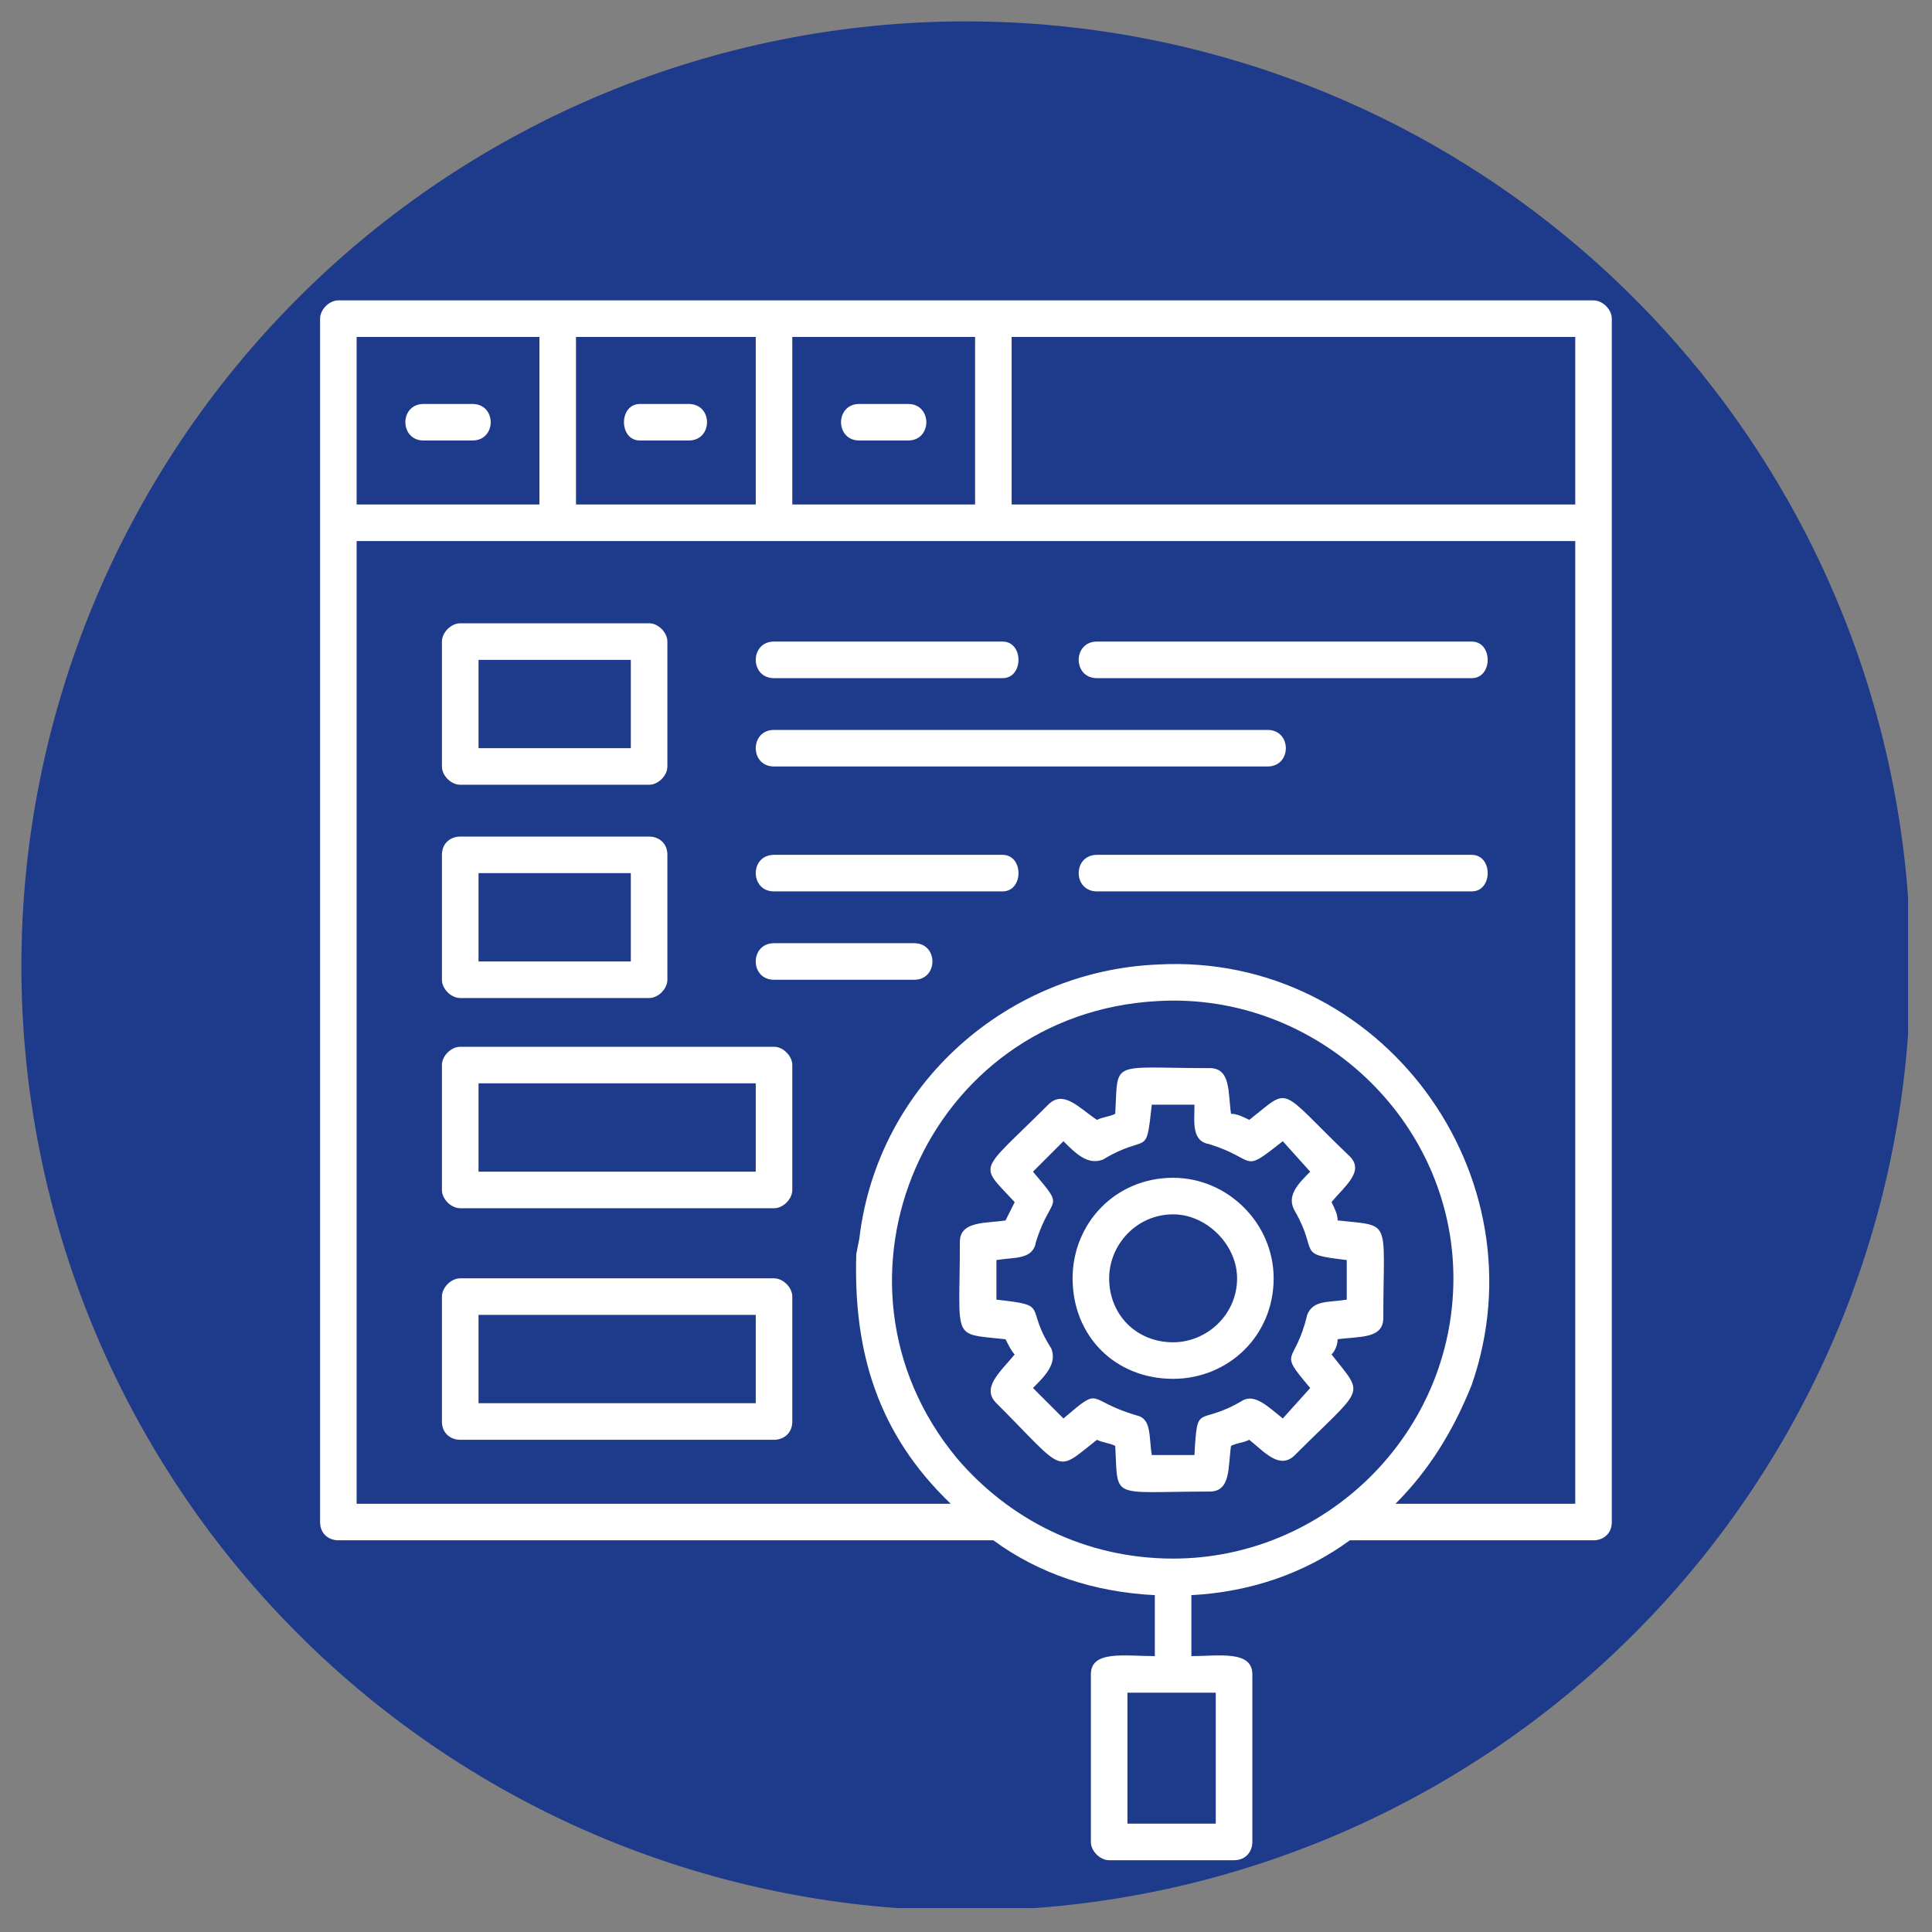 <svg xmlns="http://www.w3.org/2000/svg" xmlns:xlink="http://www.w3.org/1999/xlink" width="256" viewBox="0 0 192 192" height="256" preserveAspectRatio="xMidYMid meet"><rect x="0" y="0" width="192" height="192" fill="#808080" stroke="none"/><defs><clipPath id="f5bf872df0"><path d="M 2.125 2.125 L 189.625 2.125 L 189.625 189.625 L 2.125 189.625 Z M 2.125 2.125 " clip-rule="nonzero"></path></clipPath><clipPath id="326e6c9209"><path d="M 31 29.852 L 161 29.852 L 161 185 L 31 185 Z M 31 29.852 " clip-rule="nonzero"></path></clipPath></defs><g clip-path="url(#f5bf872df0)"><path fill="#1e3a8a" d="M 189.871 95.996 C 189.871 97.535 189.832 99.07 189.758 100.605 C 189.684 102.137 189.57 103.672 189.418 105.199 C 189.27 106.727 189.082 108.254 188.855 109.773 C 188.629 111.293 188.367 112.805 188.066 114.312 C 187.77 115.82 187.43 117.316 187.059 118.809 C 186.684 120.297 186.273 121.777 185.828 123.246 C 185.383 124.719 184.902 126.176 184.383 127.621 C 183.867 129.07 183.312 130.504 182.727 131.922 C 182.137 133.34 181.516 134.746 180.859 136.133 C 180.203 137.523 179.512 138.895 178.785 140.25 C 178.062 141.605 177.305 142.941 176.516 144.258 C 175.727 145.574 174.902 146.875 174.051 148.152 C 173.195 149.43 172.312 150.684 171.398 151.918 C 170.48 153.152 169.539 154.363 168.562 155.551 C 167.59 156.738 166.586 157.902 165.555 159.039 C 164.523 160.176 163.461 161.289 162.375 162.375 C 161.289 163.461 160.176 164.523 159.039 165.555 C 157.902 166.586 156.738 167.59 155.551 168.562 C 154.363 169.539 153.152 170.48 151.918 171.398 C 150.684 172.312 149.43 173.195 148.152 174.051 C 146.875 174.902 145.574 175.727 144.258 176.516 C 142.941 177.305 141.605 178.062 140.25 178.785 C 138.895 179.512 137.523 180.203 136.133 180.859 C 134.746 181.516 133.34 182.137 131.922 182.727 C 130.504 183.312 129.07 183.867 127.621 184.383 C 126.176 184.902 124.719 185.383 123.246 185.828 C 121.777 186.273 120.297 186.684 118.809 187.059 C 117.316 187.43 115.82 187.766 114.312 188.066 C 112.805 188.367 111.293 188.629 109.773 188.855 C 108.254 189.082 106.727 189.27 105.199 189.418 C 103.672 189.57 102.137 189.684 100.605 189.758 C 99.07 189.832 97.535 189.871 95.996 189.871 C 94.461 189.871 92.926 189.832 91.391 189.758 C 89.859 189.684 88.324 189.57 86.797 189.418 C 85.27 189.27 83.742 189.082 82.223 188.855 C 80.703 188.629 79.191 188.367 77.684 188.066 C 76.176 187.766 74.68 187.43 73.188 187.059 C 71.699 186.684 70.219 186.273 68.75 185.828 C 67.277 185.383 65.82 184.902 64.375 184.383 C 62.926 183.867 61.492 183.312 60.074 182.727 C 58.656 182.137 57.25 181.516 55.863 180.859 C 54.473 180.203 53.102 179.512 51.746 178.785 C 50.391 178.062 49.055 177.305 47.738 176.516 C 46.418 175.727 45.121 174.902 43.844 174.051 C 42.566 173.195 41.312 172.312 40.078 171.398 C 38.844 170.48 37.633 169.539 36.445 168.562 C 35.258 167.59 34.094 166.586 32.957 165.555 C 31.82 164.523 30.707 163.461 29.621 162.375 C 28.535 161.289 27.473 160.176 26.441 159.039 C 25.41 157.902 24.406 156.738 23.434 155.551 C 22.457 154.363 21.516 153.152 20.598 151.918 C 19.684 150.684 18.801 149.43 17.945 148.152 C 17.094 146.875 16.27 145.574 15.48 144.258 C 14.691 142.941 13.934 141.605 13.211 140.25 C 12.484 138.895 11.793 137.523 11.137 136.133 C 10.48 134.746 9.859 133.34 9.27 131.922 C 8.684 130.504 8.129 129.07 7.613 127.621 C 7.094 126.176 6.613 124.719 6.168 123.246 C 5.723 121.777 5.312 120.297 4.938 118.809 C 4.566 117.316 4.227 115.82 3.93 114.312 C 3.629 112.805 3.367 111.293 3.141 109.773 C 2.914 108.254 2.727 106.727 2.578 105.199 C 2.426 103.672 2.312 102.137 2.238 100.605 C 2.164 99.07 2.125 97.535 2.125 95.996 C 2.125 94.461 2.164 92.926 2.238 91.391 C 2.312 89.859 2.426 88.324 2.578 86.797 C 2.727 85.27 2.914 83.742 3.141 82.223 C 3.367 80.703 3.629 79.191 3.93 77.684 C 4.227 76.176 4.566 74.68 4.938 73.188 C 5.312 71.699 5.723 70.219 6.168 68.75 C 6.613 67.277 7.094 65.82 7.613 64.375 C 8.129 62.926 8.684 61.492 9.27 60.074 C 9.859 58.656 10.48 57.25 11.137 55.863 C 11.793 54.473 12.484 53.102 13.211 51.746 C 13.934 50.391 14.691 49.055 15.48 47.738 C 16.27 46.418 17.094 45.121 17.945 43.844 C 18.801 42.566 19.684 41.312 20.598 40.078 C 21.516 38.844 22.457 37.633 23.434 36.445 C 24.406 35.258 25.41 34.094 26.441 32.957 C 27.473 31.82 28.535 30.707 29.621 29.621 C 30.707 28.535 31.82 27.473 32.957 26.441 C 34.094 25.41 35.258 24.406 36.445 23.434 C 37.633 22.457 38.844 21.516 40.078 20.598 C 41.312 19.684 42.566 18.801 43.844 17.945 C 45.121 17.094 46.418 16.27 47.738 15.48 C 49.055 14.691 50.391 13.934 51.746 13.211 C 53.102 12.484 54.473 11.793 55.863 11.137 C 57.25 10.48 58.656 9.859 60.074 9.27 C 61.492 8.684 62.926 8.129 64.375 7.613 C 65.82 7.094 67.277 6.613 68.75 6.168 C 70.219 5.723 71.699 5.312 73.188 4.938 C 74.68 4.566 76.176 4.227 77.684 3.93 C 79.191 3.629 80.703 3.367 82.223 3.141 C 83.742 2.914 85.27 2.727 86.797 2.578 C 88.324 2.426 89.859 2.312 91.391 2.238 C 92.926 2.164 94.461 2.125 95.996 2.125 C 97.535 2.125 99.07 2.164 100.605 2.238 C 102.137 2.312 103.672 2.426 105.199 2.578 C 106.727 2.727 108.254 2.914 109.773 3.141 C 111.293 3.367 112.805 3.629 114.312 3.93 C 115.82 4.227 117.316 4.566 118.809 4.938 C 120.297 5.312 121.777 5.723 123.246 6.168 C 124.719 6.613 126.176 7.094 127.621 7.613 C 129.07 8.129 130.504 8.684 131.922 9.27 C 133.34 9.859 134.746 10.48 136.133 11.137 C 137.523 11.793 138.895 12.484 140.25 13.211 C 141.605 13.934 142.941 14.691 144.258 15.48 C 145.574 16.27 146.875 17.094 148.152 17.945 C 149.43 18.801 150.684 19.684 151.918 20.598 C 153.152 21.516 154.363 22.457 155.551 23.434 C 156.738 24.406 157.902 25.41 159.039 26.441 C 160.176 27.473 161.289 28.535 162.375 29.621 C 163.461 30.707 164.523 31.82 165.555 32.957 C 166.586 34.094 167.59 35.258 168.562 36.445 C 169.539 37.633 170.48 38.844 171.398 40.078 C 172.312 41.312 173.195 42.566 174.051 43.844 C 174.902 45.121 175.727 46.418 176.516 47.738 C 177.305 49.055 178.062 50.391 178.785 51.746 C 179.512 53.102 180.203 54.473 180.859 55.863 C 181.516 57.25 182.137 58.656 182.727 60.074 C 183.312 61.492 183.867 62.926 184.383 64.375 C 184.902 65.82 185.383 67.277 185.828 68.75 C 186.273 70.219 186.684 71.699 187.059 73.188 C 187.43 74.68 187.77 76.176 188.066 77.684 C 188.367 79.191 188.629 80.703 188.855 82.223 C 189.082 83.742 189.27 85.27 189.418 86.797 C 189.57 88.324 189.684 89.859 189.758 91.391 C 189.832 92.926 189.871 94.461 189.871 95.996 Z M 189.871 95.996 " fill-opacity="1" fill-rule="nonzero"></path></g><g clip-path="url(#326e6c9209)"><path fill="#ffffff" d="M 116.582 137.027 C 110.832 137.027 106.594 132.789 106.594 127.039 C 106.594 121.586 110.832 117.047 116.582 117.047 C 122.031 117.047 126.574 121.586 126.574 127.039 C 126.574 132.789 122.031 137.027 116.582 137.027 Z M 158.363 153.074 L 134.145 153.074 C 129.602 156.406 124.152 158.223 118.398 158.523 L 118.398 164.582 C 121.125 164.582 124.457 163.977 124.457 166.398 L 124.457 183.051 C 124.457 183.957 123.852 184.867 122.637 184.867 L 110.227 184.867 C 109.316 184.867 108.41 183.957 108.41 183.051 L 108.41 166.398 C 108.41 163.977 111.738 164.582 114.766 164.582 L 114.766 158.523 C 108.711 158.223 103.262 156.406 98.719 153.074 L 33.625 153.074 C 32.719 153.074 31.809 152.469 31.809 151.258 L 31.809 31.668 C 31.809 30.758 32.719 29.852 33.625 29.852 L 158.363 29.852 C 159.273 29.852 160.18 30.758 160.18 31.668 L 160.18 151.258 C 160.18 152.469 159.273 153.074 158.363 153.074 Z M 115.07 99.484 C 92.059 100.695 80.555 127.34 95.086 144.902 C 100.234 150.957 107.805 154.891 116.582 154.891 C 131.723 154.891 144.438 142.48 144.438 127.039 C 144.438 111.293 130.812 98.578 115.07 99.484 Z M 138.684 149.441 L 156.547 149.441 L 156.547 53.77 L 35.441 53.77 L 35.441 149.441 L 94.48 149.441 C 87.215 142.48 84.793 134.305 85.098 124.617 L 85.398 123.102 C 87.215 107.66 100.234 96.457 115.07 95.852 C 137.172 94.641 153.52 116.742 146.254 137.633 C 144.438 142.176 142.016 146.113 138.684 149.441 Z M 64.508 77.988 L 45.738 77.988 C 44.828 77.988 43.918 77.082 43.918 76.172 L 43.918 63.758 C 43.918 62.852 44.828 61.941 45.738 61.941 L 64.508 61.941 C 65.418 61.941 66.324 62.852 66.324 63.758 L 66.324 76.172 C 66.324 77.082 65.418 77.988 64.508 77.988 Z M 47.555 74.355 L 62.691 74.355 L 62.691 65.578 L 47.555 65.578 Z M 125.969 76.172 L 76.922 76.172 C 74.5 76.172 74.5 72.539 76.922 72.539 L 125.969 72.539 C 128.391 72.539 128.391 76.172 125.969 76.172 Z M 64.508 99.184 L 45.738 99.184 C 44.828 99.184 43.918 98.273 43.918 97.367 L 43.918 84.953 C 43.918 83.742 44.828 83.137 45.738 83.137 L 64.508 83.137 C 65.418 83.137 66.324 83.742 66.324 84.953 L 66.324 97.367 C 66.324 98.273 65.418 99.184 64.508 99.184 Z M 47.555 95.551 L 62.691 95.551 L 62.691 86.77 L 47.555 86.77 Z M 90.848 97.367 L 76.922 97.367 C 74.5 97.367 74.5 93.734 76.922 93.734 L 90.848 93.734 C 93.27 93.734 93.27 97.367 90.848 97.367 Z M 76.922 120.074 L 45.738 120.074 C 44.828 120.074 43.918 119.164 43.918 118.258 L 43.918 105.844 C 43.918 104.938 44.828 104.027 45.738 104.027 L 76.922 104.027 C 77.828 104.027 78.738 104.938 78.738 105.844 L 78.738 118.258 C 78.738 119.164 77.828 120.074 76.922 120.074 Z M 47.555 116.441 L 75.105 116.441 L 75.105 107.66 L 47.555 107.66 Z M 146.254 67.395 L 109.016 67.395 C 106.594 67.395 106.594 63.758 109.016 63.758 L 146.254 63.758 C 148.375 63.758 148.375 67.395 146.254 67.395 Z M 99.629 67.395 L 76.922 67.395 C 74.5 67.395 74.5 63.758 76.922 63.758 L 99.629 63.758 C 101.746 63.758 101.746 67.395 99.629 67.395 Z M 146.254 88.586 L 109.016 88.586 C 106.594 88.586 106.594 84.953 109.016 84.953 L 146.254 84.953 C 148.375 84.953 148.375 88.586 146.254 88.586 Z M 99.629 88.586 L 76.922 88.586 C 74.5 88.586 74.5 84.953 76.922 84.953 L 99.629 84.953 C 101.746 84.953 101.746 88.586 99.629 88.586 Z M 76.922 143.086 L 45.738 143.086 C 44.828 143.086 43.918 142.48 43.918 141.266 L 43.918 128.855 C 43.918 127.945 44.828 127.039 45.738 127.039 L 76.922 127.039 C 77.828 127.039 78.738 127.945 78.738 128.855 L 78.738 141.266 C 78.738 142.48 77.828 143.086 76.922 143.086 Z M 47.555 139.449 L 75.105 139.449 L 75.105 130.672 L 47.555 130.672 Z M 112.043 181.234 L 120.82 181.234 L 120.82 168.215 L 112.043 168.215 Z M 100.535 50.137 L 156.547 50.137 L 156.547 33.484 L 100.535 33.484 Z M 46.949 43.777 L 42.102 43.777 C 39.68 43.777 39.68 40.145 42.102 40.145 L 46.949 40.145 C 49.371 40.145 49.371 43.777 46.949 43.777 Z M 68.445 43.777 L 63.598 43.777 C 61.48 43.777 61.48 40.145 63.598 40.145 L 68.445 40.145 C 70.867 40.145 70.867 43.777 68.445 43.777 Z M 90.242 43.777 L 85.398 43.777 C 82.977 43.777 82.977 40.145 85.398 40.145 L 90.242 40.145 C 92.664 40.145 92.664 43.777 90.242 43.777 Z M 35.441 50.137 L 53.609 50.137 L 53.609 33.484 L 35.441 33.484 Z M 57.242 50.137 L 75.105 50.137 L 75.105 33.484 L 57.242 33.484 Z M 78.738 50.137 L 96.902 50.137 L 96.902 33.484 L 78.738 33.484 Z M 120.215 148.23 C 110.227 148.23 111.133 149.141 110.832 143.691 C 110.227 143.387 109.621 143.387 109.016 143.086 C 104.777 146.414 105.988 146.414 99.023 139.449 C 97.508 137.938 99.324 136.422 100.84 134.605 C 100.535 134.305 100.234 133.699 99.93 133.094 C 94.48 132.488 95.391 133.395 95.391 123.406 C 95.391 121.285 98.113 121.586 99.93 121.285 C 100.234 120.68 100.535 120.074 100.84 119.469 C 97.207 115.531 97.207 116.742 104.172 109.781 C 105.684 108.266 107.199 110.082 109.016 111.293 C 109.621 110.992 110.227 110.992 110.832 110.688 C 111.133 105.238 110.227 106.148 120.215 106.148 C 122.336 106.148 122.031 108.57 122.336 110.688 C 122.941 110.688 123.547 110.992 124.152 111.293 C 128.391 107.965 126.879 107.965 134.145 114.926 C 135.656 116.441 133.539 117.953 132.328 119.469 C 132.629 120.074 132.934 120.68 132.934 121.285 C 138.383 121.891 137.473 120.98 137.473 130.973 C 137.473 133.094 135.051 132.789 132.934 133.094 C 132.934 133.699 132.629 134.305 132.328 134.605 C 135.656 138.844 135.656 137.633 128.695 144.598 C 127.18 146.113 125.668 144.297 124.152 143.086 C 123.547 143.387 122.941 143.387 122.336 143.691 C 122.031 145.809 122.336 148.23 120.215 148.23 Z M 114.465 144.598 L 118.703 144.598 C 119.004 139.148 119.004 141.871 123.547 139.148 C 124.758 138.543 125.969 139.754 127.484 140.965 L 130.207 137.938 C 126.879 134 128.695 135.816 129.906 130.672 C 130.512 129.156 132.023 129.461 133.84 129.156 L 133.84 125.223 C 128.695 124.617 131.117 124.617 128.695 120.375 C 127.785 118.863 128.996 117.652 130.207 116.441 L 127.484 113.414 C 123.246 116.742 125.062 115.23 120.215 113.715 C 118.398 113.414 118.703 111.598 118.703 109.781 L 114.465 109.781 C 113.859 115.23 114.16 112.504 109.621 115.23 C 108.105 115.836 106.895 114.625 105.684 113.414 L 102.656 116.441 C 105.988 120.375 104.473 118.559 102.957 123.406 C 102.656 125.223 100.84 124.918 99.023 125.223 L 99.023 129.156 C 104.473 129.762 101.746 129.762 104.473 134 C 105.078 135.516 103.867 136.727 102.656 137.938 L 105.684 140.965 C 109.621 137.633 107.805 139.148 112.949 140.66 C 114.465 140.965 114.16 142.781 114.465 144.598 Z M 116.582 120.68 C 112.949 120.68 110.227 123.707 110.227 127.039 C 110.227 130.672 112.949 133.395 116.582 133.395 C 119.914 133.395 122.941 130.672 122.941 127.039 C 122.941 123.707 119.914 120.68 116.582 120.68 Z M 116.582 120.68 " fill-opacity="1" fill-rule="evenodd"></path></g></svg>
